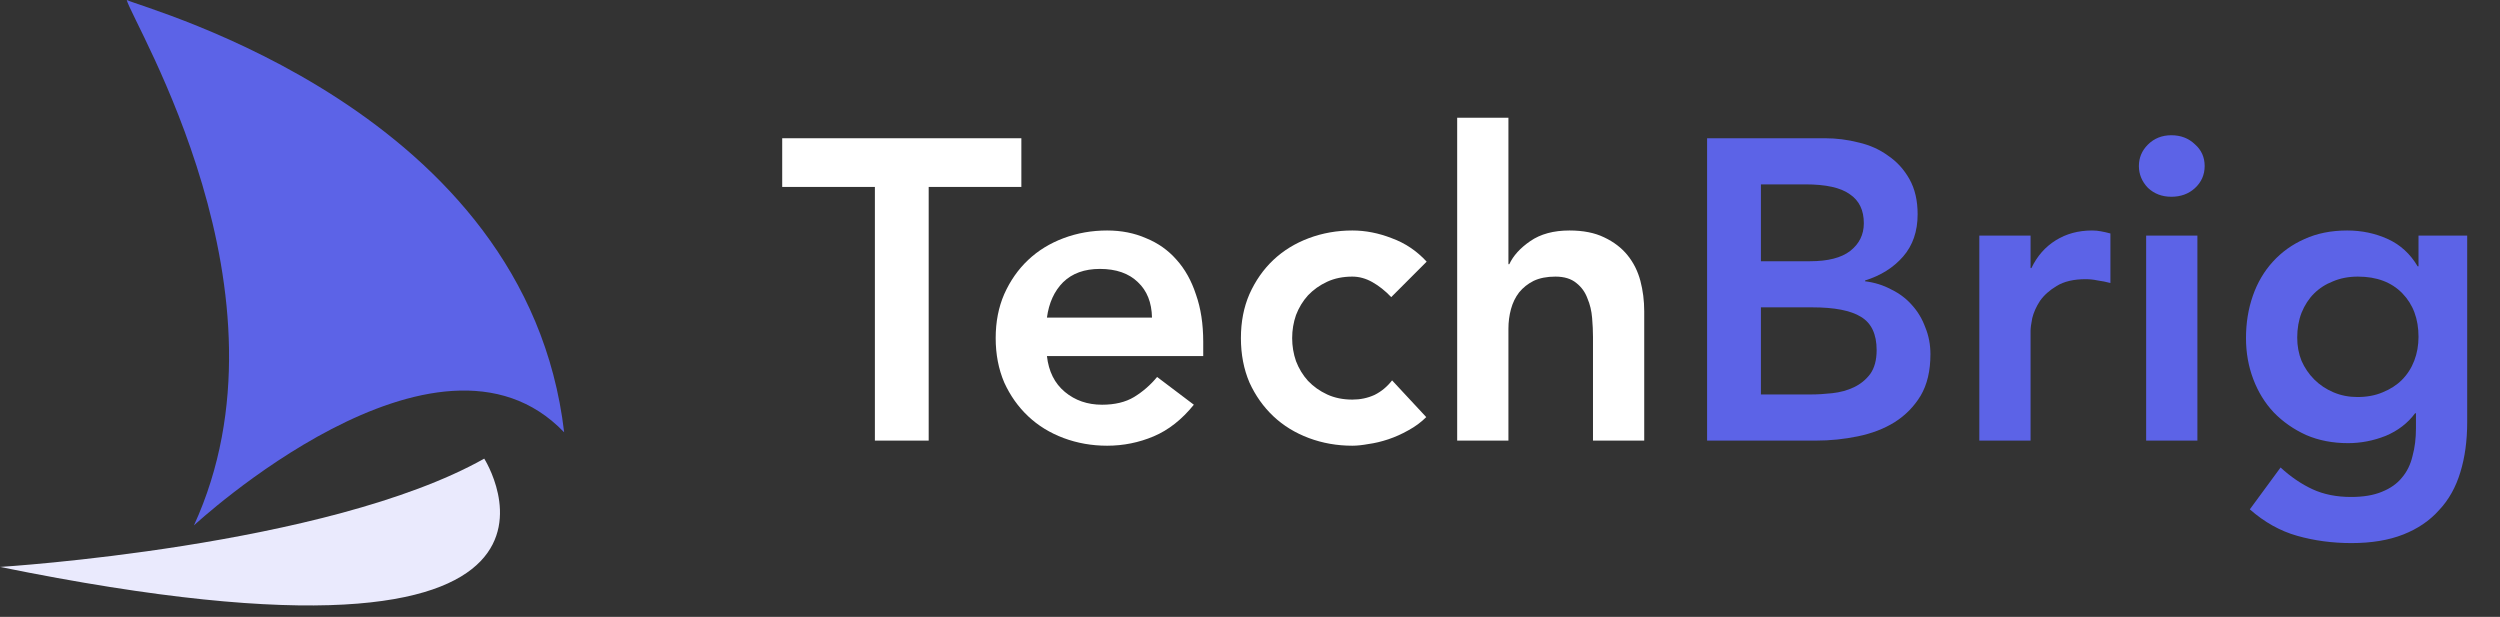 <svg width="154" height="38" viewBox="0 0 154 38" fill="none" xmlns="http://www.w3.org/2000/svg">
<rect x="0" y="0" width="154" height="38" fill="#333333" stroke="none"/>
<path d="M53.893 11.515H48.184V8.516H62.916V11.515H57.207V27.141H53.893V11.515Z" fill="white"/>
<path d="M64.491 21.932C64.596 22.879 64.965 23.616 65.596 24.142C66.227 24.668 66.99 24.931 67.885 24.931C68.674 24.931 69.332 24.773 69.858 24.457C70.401 24.124 70.875 23.712 71.278 23.221L73.541 24.931C72.804 25.843 71.98 26.492 71.068 26.878C70.156 27.263 69.2 27.456 68.2 27.456C67.253 27.456 66.359 27.298 65.517 26.983C64.675 26.667 63.947 26.22 63.334 25.641C62.72 25.062 62.229 24.37 61.861 23.563C61.51 22.739 61.334 21.827 61.334 20.827C61.334 19.827 61.51 18.924 61.861 18.117C62.229 17.293 62.72 16.592 63.334 16.013C63.947 15.434 64.675 14.987 65.517 14.671C66.359 14.356 67.253 14.198 68.2 14.198C69.077 14.198 69.875 14.356 70.594 14.671C71.331 14.97 71.953 15.408 72.462 15.987C72.988 16.565 73.391 17.284 73.672 18.144C73.97 18.986 74.119 19.959 74.119 21.064V21.932H64.491ZM70.963 19.564C70.945 18.635 70.656 17.907 70.094 17.381C69.533 16.837 68.753 16.565 67.753 16.565C66.806 16.565 66.052 16.837 65.491 17.381C64.947 17.925 64.614 18.652 64.491 19.564H70.963Z" fill="white"/>
<path d="M85.7 18.302C85.332 17.916 84.946 17.609 84.542 17.381C84.139 17.153 83.727 17.039 83.306 17.039C82.727 17.039 82.21 17.144 81.754 17.355C81.298 17.565 80.903 17.846 80.57 18.196C80.254 18.547 80.009 18.951 79.834 19.407C79.676 19.863 79.597 20.336 79.597 20.827C79.597 21.318 79.676 21.792 79.834 22.248C80.009 22.704 80.254 23.107 80.57 23.458C80.903 23.808 81.298 24.089 81.754 24.299C82.21 24.51 82.727 24.615 83.306 24.615C83.797 24.615 84.253 24.519 84.674 24.326C85.095 24.115 85.454 23.817 85.752 23.431L87.857 25.694C87.541 26.009 87.173 26.281 86.752 26.509C86.349 26.737 85.937 26.921 85.516 27.062C85.095 27.202 84.692 27.298 84.306 27.351C83.92 27.421 83.587 27.456 83.306 27.456C82.359 27.456 81.465 27.298 80.623 26.983C79.781 26.667 79.053 26.22 78.439 25.641C77.826 25.062 77.335 24.37 76.966 23.563C76.615 22.739 76.44 21.827 76.44 20.827C76.44 19.827 76.615 18.924 76.966 18.117C77.335 17.293 77.826 16.592 78.439 16.013C79.053 15.434 79.781 14.987 80.623 14.671C81.465 14.356 82.359 14.198 83.306 14.198C84.113 14.198 84.919 14.356 85.726 14.671C86.55 14.97 87.269 15.452 87.883 16.118L85.7 18.302Z" fill="white"/>
<path d="M92.919 16.276H92.972C93.217 15.75 93.647 15.276 94.261 14.855C94.892 14.417 95.699 14.198 96.681 14.198C97.523 14.198 98.233 14.338 98.812 14.619C99.408 14.899 99.89 15.268 100.258 15.724C100.627 16.18 100.89 16.706 101.048 17.302C101.205 17.898 101.284 18.521 101.284 19.17V27.141H98.128V20.748C98.128 20.397 98.11 20.012 98.075 19.591C98.04 19.152 97.944 18.749 97.786 18.381C97.645 17.995 97.417 17.679 97.102 17.433C96.786 17.171 96.356 17.039 95.813 17.039C95.287 17.039 94.839 17.127 94.471 17.302C94.12 17.477 93.822 17.714 93.577 18.012C93.349 18.31 93.182 18.652 93.077 19.038C92.972 19.424 92.919 19.827 92.919 20.248V27.141H89.762V7.253H92.919V16.276Z" fill="white"/>
<path d="M105.157 8.516H112.418C113.119 8.516 113.812 8.603 114.496 8.779C115.18 8.937 115.785 9.208 116.311 9.594C116.855 9.962 117.293 10.445 117.626 11.041C117.96 11.637 118.126 12.356 118.126 13.198C118.126 14.25 117.828 15.118 117.232 15.803C116.636 16.486 115.855 16.977 114.891 17.276V17.328C115.469 17.398 116.004 17.565 116.495 17.828C117.004 18.074 117.434 18.398 117.784 18.801C118.135 19.187 118.407 19.643 118.6 20.169C118.81 20.678 118.915 21.23 118.915 21.827C118.915 22.844 118.714 23.694 118.31 24.378C117.907 25.045 117.372 25.588 116.706 26.009C116.057 26.413 115.303 26.702 114.443 26.878C113.602 27.053 112.742 27.141 111.865 27.141H105.157V8.516ZM108.472 16.092H111.497C112.602 16.092 113.426 15.881 113.97 15.46C114.531 15.022 114.812 14.452 114.812 13.751C114.812 12.944 114.522 12.348 113.944 11.962C113.382 11.558 112.47 11.357 111.208 11.357H108.472V16.092ZM108.472 24.299H111.523C111.944 24.299 112.391 24.273 112.865 24.221C113.356 24.168 113.803 24.045 114.207 23.852C114.61 23.659 114.943 23.387 115.206 23.037C115.469 22.669 115.601 22.177 115.601 21.564C115.601 20.581 115.276 19.898 114.628 19.512C113.996 19.126 113.005 18.933 111.655 18.933H108.472V24.299Z" fill="#5C63E7"/>
<path d="M121.926 14.514H125.083V16.513H125.135C125.486 15.776 125.986 15.206 126.635 14.803C127.284 14.399 128.029 14.198 128.871 14.198C129.064 14.198 129.248 14.215 129.423 14.25C129.616 14.286 129.809 14.329 130.002 14.382V17.433C129.739 17.363 129.476 17.311 129.213 17.276C128.967 17.223 128.722 17.197 128.476 17.197C127.74 17.197 127.143 17.337 126.687 17.618C126.249 17.881 125.907 18.188 125.661 18.538C125.433 18.889 125.276 19.24 125.188 19.591C125.118 19.941 125.083 20.204 125.083 20.38V27.141H121.926V14.514Z" fill="#5C63E7"/>
<path d="M132.203 14.514H135.36V27.141H132.203V14.514ZM131.756 10.226C131.756 9.717 131.94 9.279 132.308 8.91C132.694 8.524 133.176 8.331 133.755 8.331C134.334 8.331 134.816 8.516 135.202 8.884C135.605 9.235 135.807 9.682 135.807 10.226C135.807 10.769 135.605 11.225 135.202 11.594C134.816 11.944 134.334 12.12 133.755 12.12C133.176 12.12 132.694 11.935 132.308 11.567C131.94 11.181 131.756 10.734 131.756 10.226Z" fill="#5C63E7"/>
<path d="M151.979 14.514V26.009C151.979 27.149 151.839 28.175 151.558 29.087C151.278 30.017 150.839 30.797 150.243 31.428C149.664 32.077 148.928 32.577 148.033 32.928C147.139 33.279 146.078 33.454 144.85 33.454C143.675 33.454 142.562 33.305 141.509 33.007C140.457 32.709 139.484 32.165 138.589 31.376L140.483 28.798C141.115 29.377 141.772 29.824 142.456 30.14C143.14 30.455 143.93 30.613 144.824 30.613C145.578 30.613 146.209 30.508 146.718 30.297C147.244 30.087 147.656 29.797 147.954 29.429C148.27 29.061 148.489 28.614 148.612 28.088C148.752 27.579 148.823 27.009 148.823 26.378V25.457H148.77C148.314 26.071 147.709 26.535 146.955 26.851C146.201 27.149 145.429 27.298 144.64 27.298C143.693 27.298 142.833 27.132 142.062 26.799C141.29 26.448 140.624 25.983 140.063 25.404C139.519 24.826 139.098 24.142 138.8 23.352C138.502 22.563 138.353 21.721 138.353 20.827C138.353 19.898 138.493 19.029 138.774 18.223C139.054 17.416 139.466 16.715 140.01 16.118C140.554 15.522 141.202 15.057 141.957 14.724C142.728 14.373 143.605 14.198 144.587 14.198C145.482 14.198 146.315 14.373 147.086 14.724C147.858 15.075 148.472 15.636 148.928 16.408H148.98V14.514H151.979ZM145.245 17.039C144.684 17.039 144.175 17.135 143.719 17.328C143.263 17.504 142.869 17.758 142.535 18.091C142.22 18.407 141.965 18.801 141.772 19.275C141.597 19.731 141.509 20.239 141.509 20.801C141.509 21.309 141.597 21.783 141.772 22.221C141.965 22.66 142.228 23.046 142.562 23.379C142.895 23.712 143.289 23.975 143.745 24.168C144.201 24.361 144.692 24.457 145.219 24.457C145.797 24.457 146.315 24.361 146.771 24.168C147.244 23.975 147.639 23.721 147.954 23.405C148.288 23.072 148.542 22.677 148.717 22.221C148.893 21.765 148.98 21.274 148.98 20.748C148.98 19.643 148.647 18.749 147.981 18.065C147.314 17.381 146.402 17.039 145.245 17.039Z" fill="#5C63E7"/>
<path d="M7.807 0C8.153 1.403 18.486 18.109 11.946 32.365C11.946 32.365 26.934 18.458 34.752 26.631C32.437 6.796 8.962 0.561 7.807 0Z" fill="#5C63E7"/>
<path d="M0 34.923C0 34.923 20.173 33.682 29.828 28.252C29.828 28.252 39.156 42.888 0 34.923Z" fill="#EAEAFD"/>
</svg>
